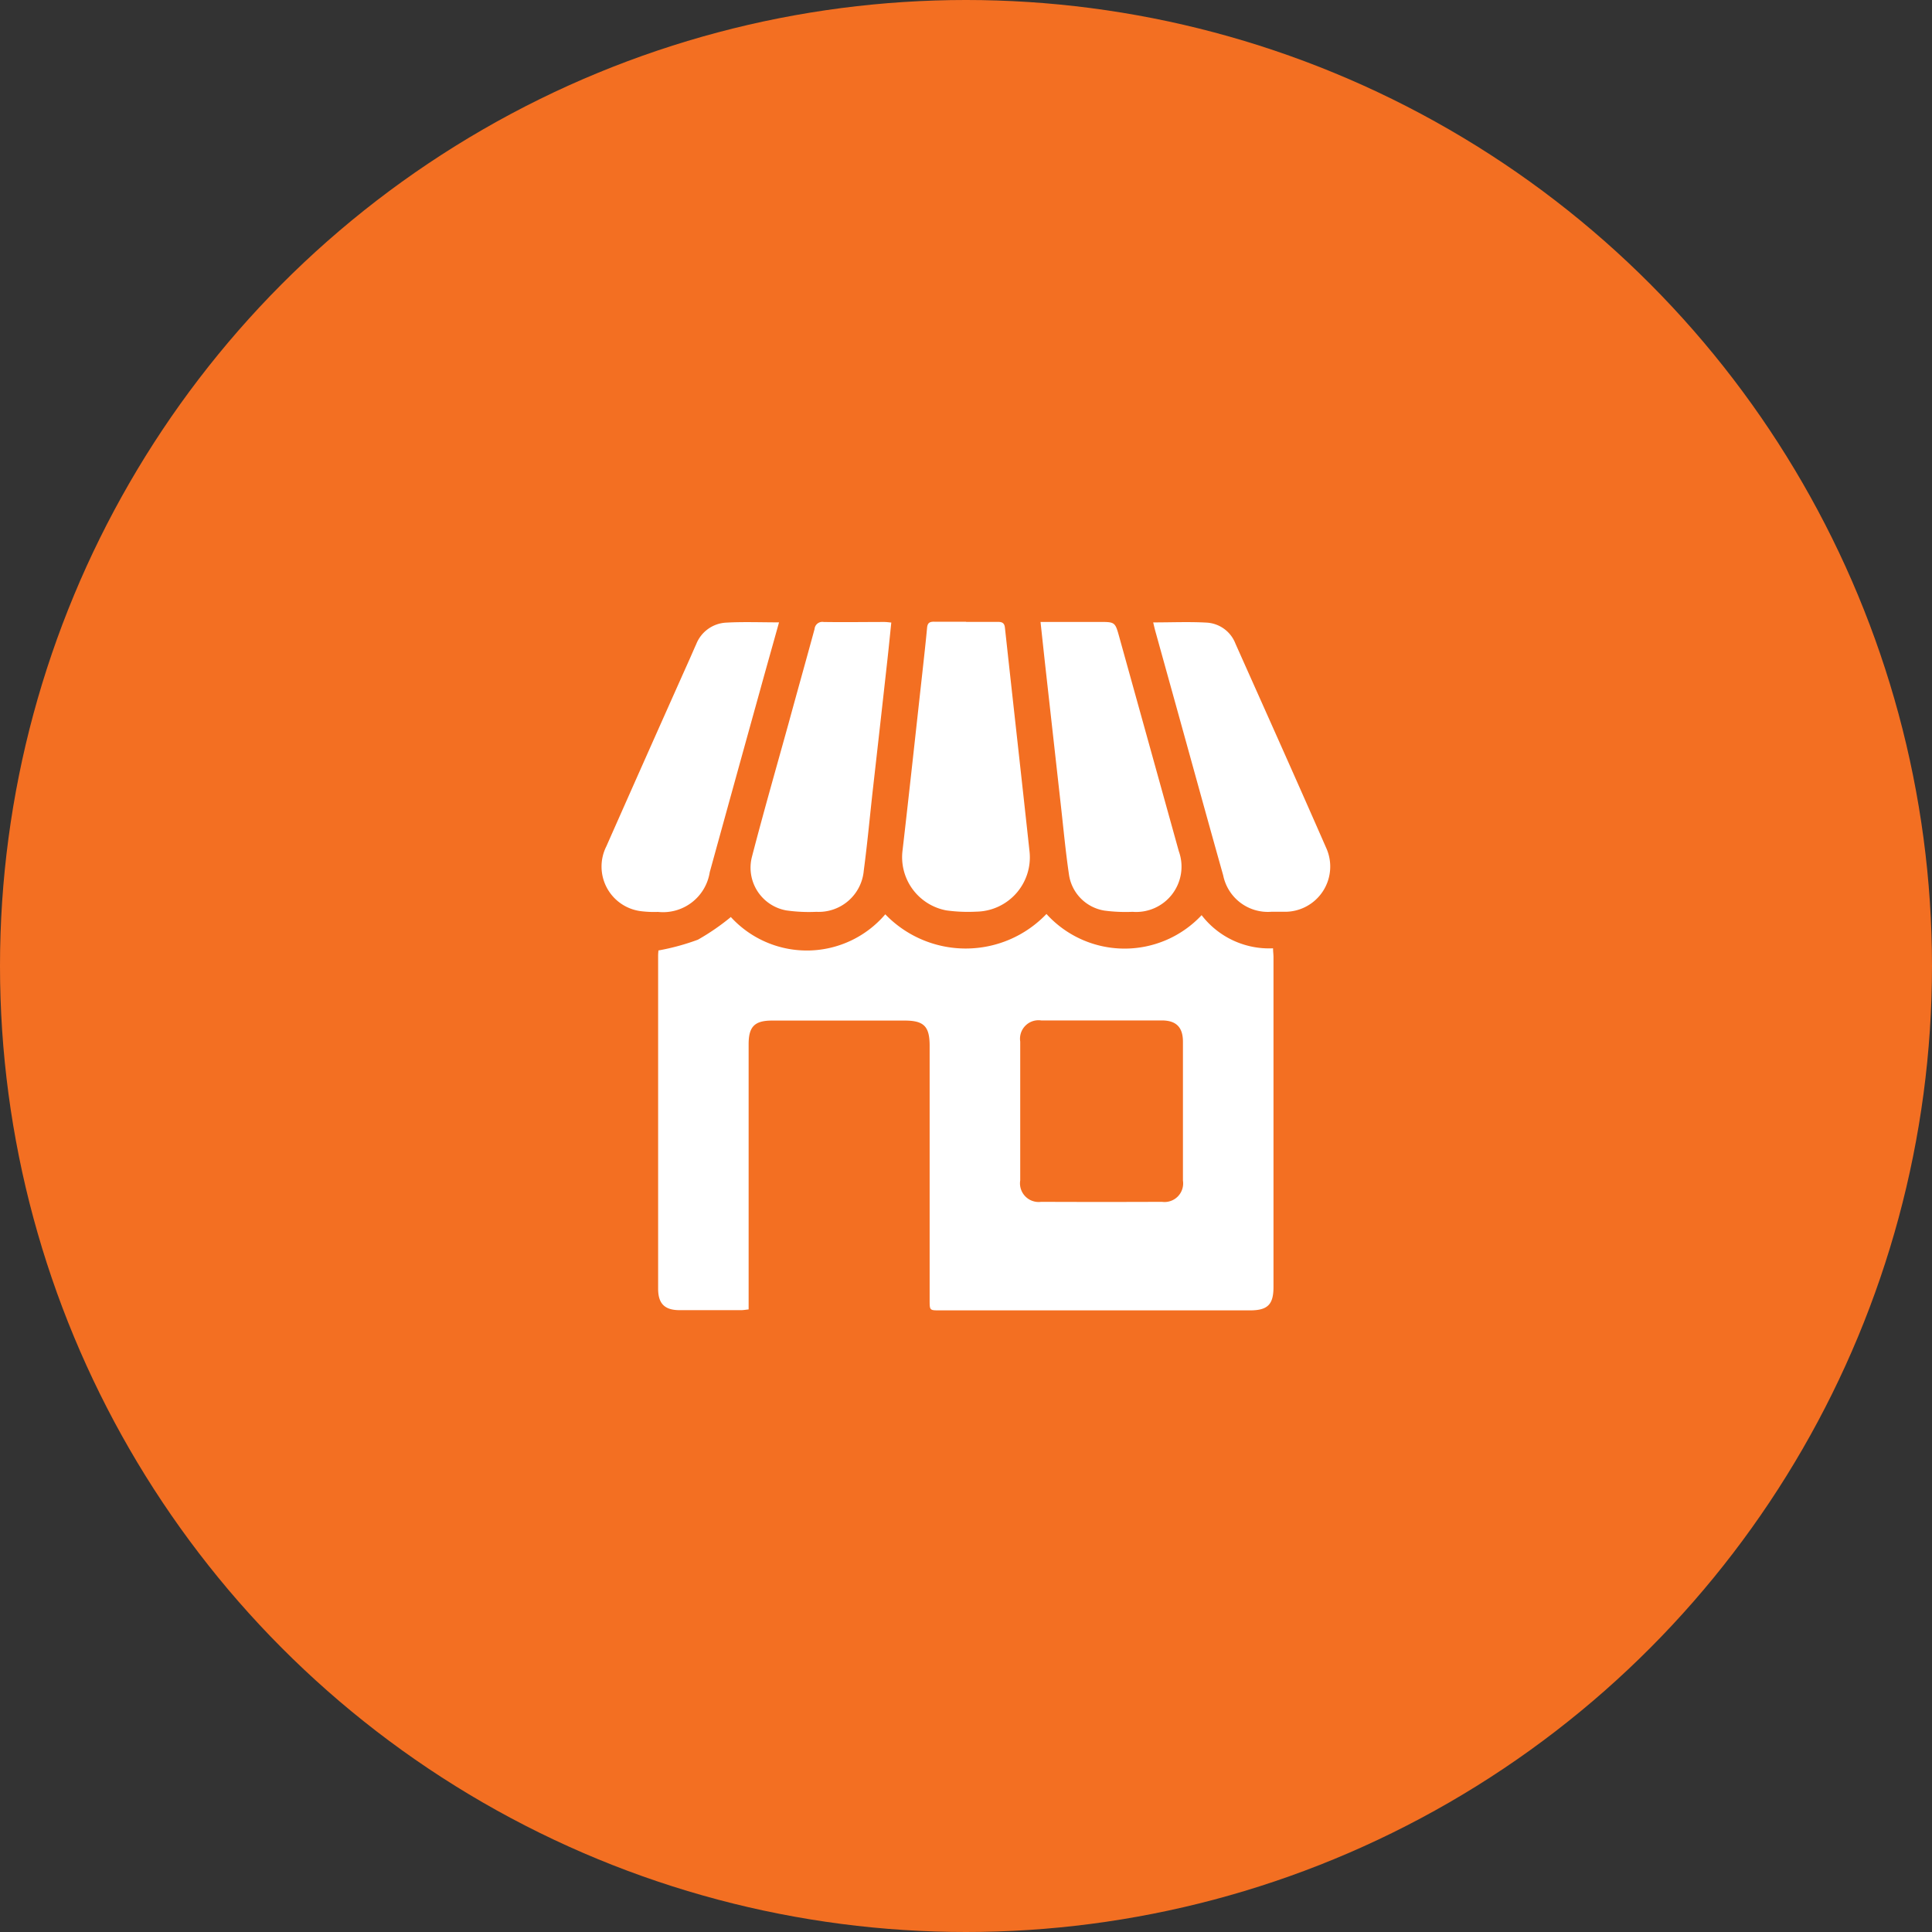 <svg xmlns="http://www.w3.org/2000/svg" width="45" height="45" viewBox="0 0 45 45">
  <rect x="0" y="0" width="45" height="45" fill="#333333" stroke="none"/>
  <g id="Group_116" data-name="Group 116" transform="translate(-100 -4892)">
    <circle id="Ellipse_6" data-name="Ellipse 6" cx="22.5" cy="22.5" r="22.5" transform="translate(100 4892)" fill="#f36f22"/>
    <g id="Group_119" data-name="Group 119" transform="translate(-172.118 4445.579)">
      <path id="Path_160" data-name="Path 160" d="M299.3,470.379c0-.538,0-1.077,0-1.615,0-.334-.155-.493-.486-.495q-1.409,0-2.815,0a.431.431,0,0,0-.489.492q0,1.616,0,3.233a.435.435,0,0,0,.488.5q1.407.006,2.813,0A.433.433,0,0,0,299.3,472c0-.539,0-1.077,0-1.616m-10.527-4.52a2.4,2.4,0,0,0,3.594-.067,2.6,2.6,0,0,0,3.754-.008,2.456,2.456,0,0,0,3.614.028,1.981,1.981,0,0,0,1.664.772c0,.077.01.141.01.206q0,3.842,0,7.684c0,.408-.137.543-.546.543h-7.232c-.231,0-.231,0-.231-.241q0-2.96,0-5.922c0-.451-.132-.587-.582-.587h-3.089c-.405,0-.545.141-.545.548V475c-.068.007-.121.017-.173.017-.478,0-.957,0-1.435,0-.348,0-.5-.152-.5-.5q0-3.879,0-7.758c0-.053.007-.106.007-.12a5.371,5.371,0,0,0,.92-.251,5.309,5.309,0,0,0,.772-.532" transform="translate(0.371 1.92)" fill="#fff"/>
      <path id="Path_161" data-name="Path 161" d="M292.644,460.906c.247,0,.495,0,.744,0,.1,0,.151.028.162.138.189,1.738.385,3.474.573,5.211a1.265,1.265,0,0,1-1.237,1.4,3.7,3.7,0,0,1-.7-.029,1.261,1.261,0,0,1-1.019-1.413c.159-1.375.307-2.752.46-4.129.038-.348.078-.7.11-1.045.011-.113.064-.139.166-.137.248,0,.5,0,.745,0" transform="translate(1.975 0)" fill="#fff"/>
      <path id="Path_162" data-name="Path 162" d="M293.468,460.906h1.366c.372,0,.372,0,.471.358q.692,2.489,1.384,4.98a1.056,1.056,0,0,1-1.077,1.414,3.764,3.764,0,0,1-.652-.028.993.993,0,0,1-.83-.85c-.075-.509-.123-1.021-.18-1.533q-.173-1.551-.346-3.1c-.045-.4-.088-.805-.135-1.24" transform="translate(2.885 0.001)" fill="#fff"/>
      <path id="Path_163" data-name="Path 163" d="M291.9,460.921c-.031.3-.059.585-.091.872q-.173,1.559-.35,3.12c-.065.595-.121,1.191-.2,1.785a1.053,1.053,0,0,1-1.106.961,3.7,3.7,0,0,1-.7-.033,1.011,1.011,0,0,1-.8-1.244c.27-1.041.567-2.075.854-3.111.2-.734.407-1.467.606-2.2a.181.181,0,0,1,.21-.163c.472.008.943,0,1.416,0,.047,0,.095.007.157.013" transform="translate(0.978 0)" fill="#fff"/>
      <path id="Path_164" data-name="Path 164" d="M295.352,460.916c.429,0,.84-.018,1.248.005a.765.765,0,0,1,.669.492c.705,1.58,1.413,3.157,2.107,4.743a1.053,1.053,0,0,1-.967,1.5c-.1,0-.2,0-.308,0a1.061,1.061,0,0,1-1.118-.846c-.354-1.258-.7-2.516-1.049-3.775q-.267-.961-.534-1.923c-.017-.063-.031-.125-.049-.2" transform="translate(3.626 0.002)" fill="#fff"/>
      <path id="Path_165" data-name="Path 165" d="M290.264,460.913c-.149.536-.294,1.046-.435,1.558q-.592,2.132-1.18,4.265a1.1,1.1,0,0,1-1.205.924,2.465,2.465,0,0,1-.38-.015,1.047,1.047,0,0,1-.823-1.512q.955-2.159,1.917-4.311c.06-.132.116-.266.177-.4a.793.793,0,0,1,.7-.5c.4-.022.8-.006,1.232-.006" transform="translate(0 0.001)" fill="#fff"/>
    </g>
  </g>
</svg>
